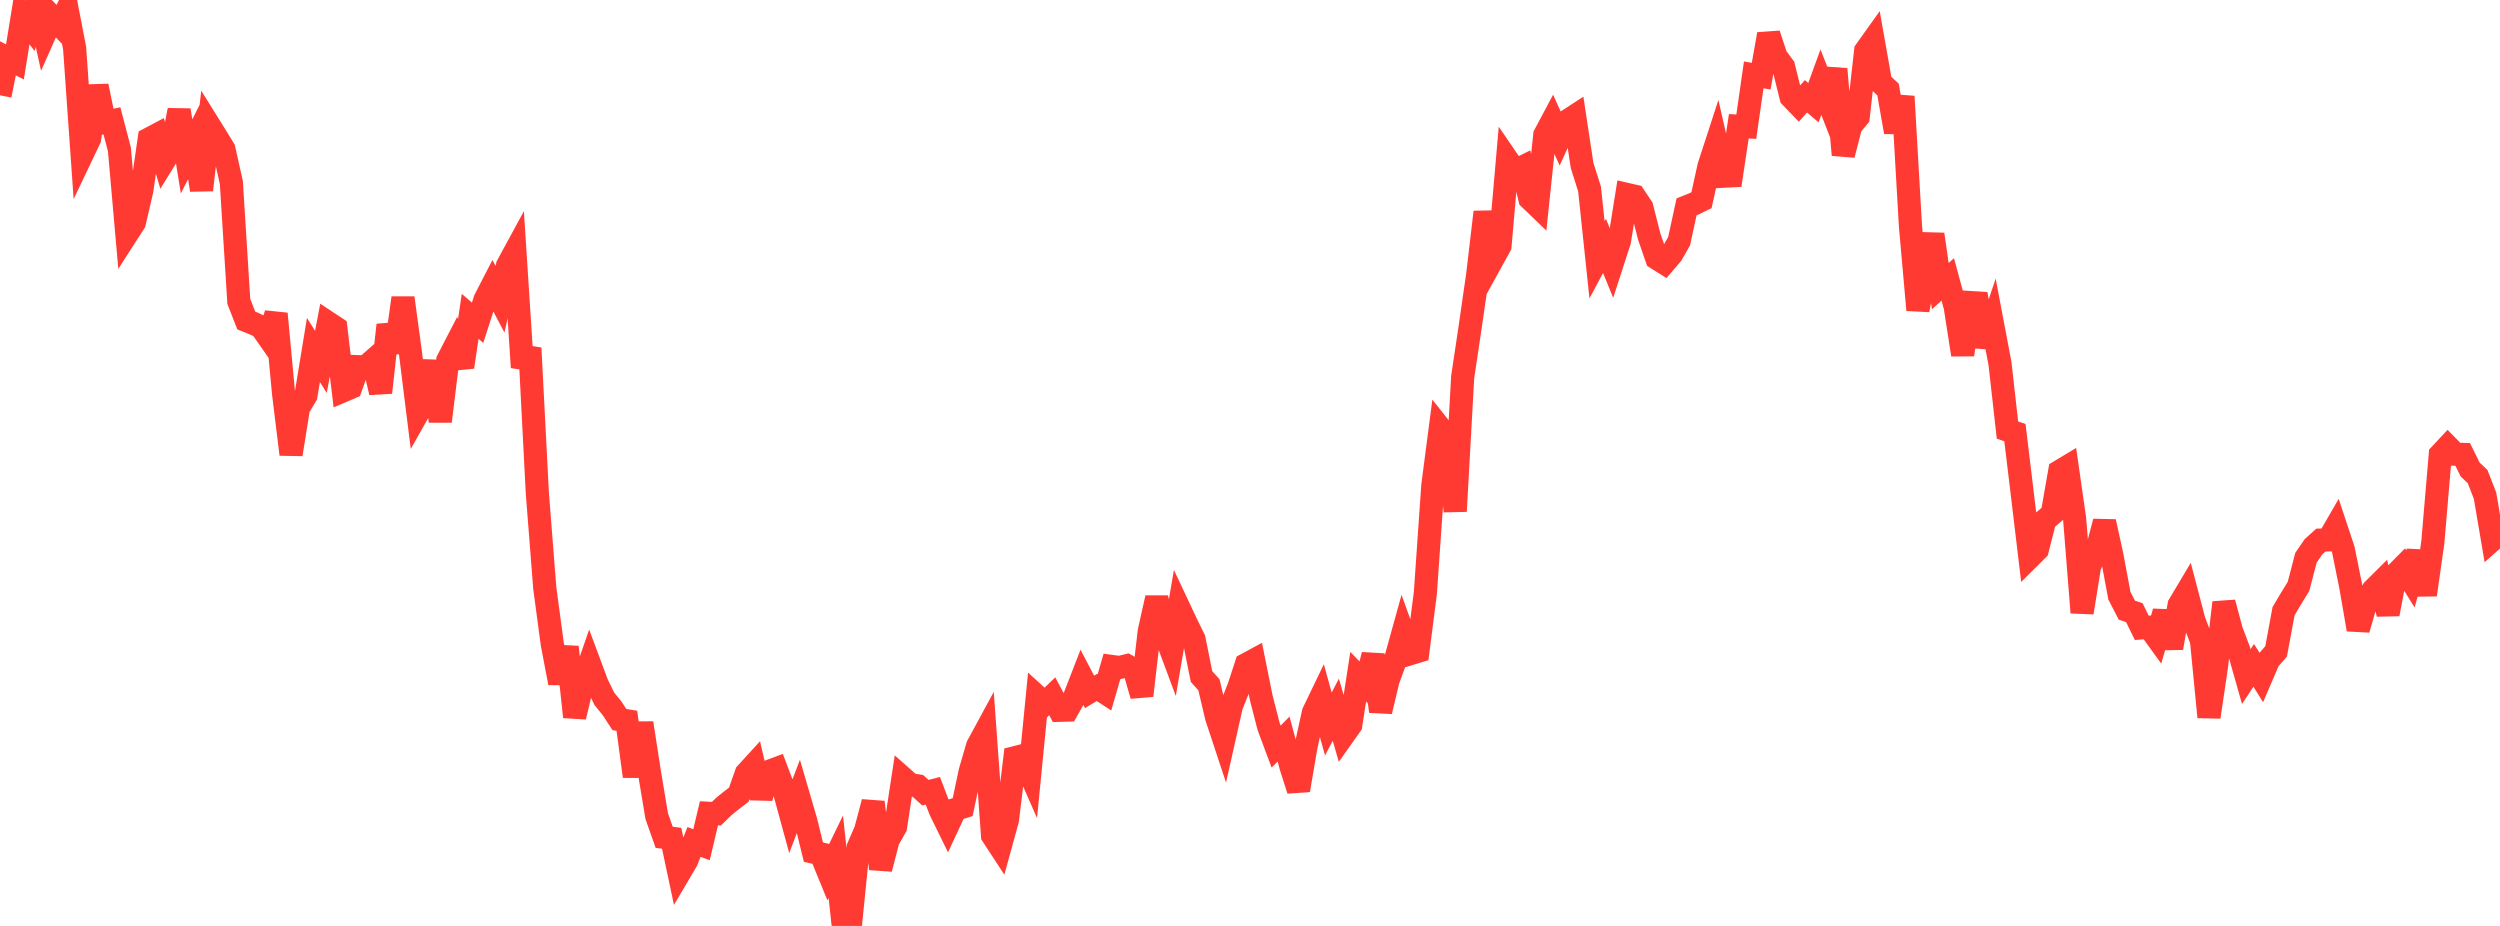 <?xml version="1.0" standalone="no"?>
<!DOCTYPE svg PUBLIC "-//W3C//DTD SVG 1.1//EN" "http://www.w3.org/Graphics/SVG/1.1/DTD/svg11.dtd">

<svg width="135" height="50" viewBox="0 0 135 50" preserveAspectRatio="none" 
  xmlns="http://www.w3.org/2000/svg"
  xmlns:xlink="http://www.w3.org/1999/xlink">


<polyline points="0.0, 5.146 0.403, 3.137 0.806, 3.344 1.209, 0.864 1.612, 1.391 2.015, 0.0 2.418, 1.83 2.821, 0.921 3.224, 1.338 3.627, 0.515 4.03, 2.604 4.433, 8.342 4.836, 7.496 5.239, 4.644 5.642, 6.611 6.045, 6.527 6.448, 8.066 6.851, 12.645 7.254, 12.019 7.657, 10.283 8.06, 7.501 8.463, 7.287 8.866, 8.672 9.269, 8.022 9.672, 5.95 10.075, 8.446 10.478, 7.647 10.881, 10.261 11.284, 6.749 11.687, 7.397 12.09, 8.056 12.493, 9.857 12.896, 16.279 13.299, 17.308 13.701, 17.468 14.104, 17.663 14.507, 18.239 14.91, 16.941 15.313, 21.25 15.716, 24.535 16.119, 22.023 16.522, 21.354 16.925, 18.899 17.328, 19.541 17.731, 17.438 18.134, 17.705 18.537, 21.097 18.94, 20.925 19.343, 19.8 19.746, 19.814 20.149, 19.46 20.552, 21.197 20.955, 17.548 21.358, 19.016 21.761, 16.088 22.164, 19.056 22.567, 22.29 22.97, 21.577 23.373, 19.51 23.776, 22.751 24.179, 19.457 24.582, 18.677 24.985, 19.819 25.388, 17.082 25.791, 17.429 26.194, 16.175 26.597, 15.393 27.0, 16.16 27.403, 14.346 27.806, 13.604 28.209, 19.837 28.612, 18.797 29.015, 26.606 29.418, 31.759 29.821, 34.762 30.224, 36.88 30.627, 34.939 31.03, 38.712 31.433, 37.006 31.836, 35.843 32.239, 36.927 32.642, 37.747 33.045, 38.239 33.448, 38.857 33.851, 38.922 34.254, 41.923 34.657, 39.044 35.06, 41.653 35.463, 44.073 35.866, 45.215 36.269, 45.266 36.672, 47.165 37.075, 46.482 37.478, 45.464 37.881, 45.617 38.284, 43.919 38.687, 43.941 39.09, 43.547 39.493, 43.221 39.896, 42.913 40.299, 41.767 40.701, 41.327 41.104, 43.079 41.507, 41.665 41.91, 41.514 42.313, 42.575 42.716, 44.051 43.119, 42.99 43.522, 44.372 43.925, 46.016 44.328, 46.109 44.731, 47.092 45.134, 46.263 45.537, 50.0 45.94, 49.774 46.343, 45.762 46.746, 44.831 47.149, 43.313 47.552, 46.918 47.955, 45.365 48.358, 44.654 48.761, 42.018 49.164, 42.375 49.567, 42.438 49.97, 42.805 50.373, 42.701 50.776, 43.756 51.179, 44.578 51.582, 43.712 51.985, 43.583 52.388, 41.667 52.791, 40.281 53.194, 39.538 53.597, 45.115 54.0, 45.732 54.403, 44.266 54.806, 40.915 55.209, 40.812 55.612, 41.733 56.015, 37.62 56.418, 37.987 56.821, 37.6 57.224, 38.356 57.627, 38.346 58.03, 37.633 58.433, 36.593 58.836, 37.361 59.239, 37.119 59.642, 37.382 60.045, 35.99 60.448, 36.045 60.851, 35.946 61.254, 36.171 61.657, 37.562 62.06, 34.093 62.463, 32.284 62.866, 34.105 63.269, 35.189 63.672, 32.841 64.075, 33.697 64.478, 34.519 64.881, 36.532 65.284, 36.981 65.687, 38.701 66.09, 39.92 66.493, 38.124 66.896, 37.113 67.299, 35.88 67.701, 35.663 68.104, 37.666 68.507, 39.237 68.91, 40.316 69.313, 39.909 69.716, 41.407 70.119, 42.669 70.522, 40.314 70.925, 38.477 71.328, 37.64 71.731, 39.098 72.134, 38.323 72.537, 39.718 72.94, 39.148 73.343, 36.542 73.746, 36.958 74.149, 35.361 74.552, 38.415 74.955, 36.728 75.358, 35.63 75.761, 34.178 76.164, 35.294 76.567, 35.171 76.97, 32.02 77.373, 26.214 77.776, 23.125 78.179, 23.632 78.582, 27.607 78.985, 20.36 79.388, 17.664 79.791, 14.874 80.194, 11.452 80.597, 14.008 81.0, 13.277 81.403, 8.637 81.806, 9.226 82.209, 9.027 82.612, 10.729 83.015, 11.116 83.418, 7.287 83.821, 6.531 84.224, 7.425 84.627, 6.535 85.03, 6.273 85.433, 8.935 85.836, 10.206 86.239, 14.029 86.642, 13.278 87.045, 14.265 87.448, 13.023 87.851, 10.5 88.254, 10.592 88.657, 11.196 89.06, 12.781 89.463, 13.947 89.866, 14.2 90.269, 13.73 90.672, 13.024 91.075, 11.169 91.478, 11.007 91.881, 10.81 92.284, 8.983 92.687, 7.745 93.09, 9.515 93.493, 9.495 93.896, 6.817 94.299, 6.842 94.701, 4.044 95.104, 4.113 95.507, 1.847 95.91, 3.062 96.313, 3.605 96.716, 5.234 97.119, 5.653 97.522, 5.199 97.925, 5.545 98.328, 4.437 98.731, 5.465 99.134, 3.729 99.537, 8.364 99.94, 6.804 100.343, 6.315 100.746, 2.741 101.149, 2.176 101.552, 4.46 101.955, 4.835 102.358, 7.131 102.761, 5.208 103.164, 12.197 103.567, 16.74 103.97, 14.636 104.373, 12.654 104.776, 15.451 105.179, 15.087 105.582, 16.571 105.985, 19.155 106.388, 16.338 106.791, 16.364 107.194, 18.706 107.597, 17.508 108.0, 19.636 108.403, 23.225 108.806, 23.361 109.209, 26.708 109.612, 30.08 110.015, 29.68 110.418, 28.096 110.821, 27.751 111.224, 25.452 111.627, 25.21 112.03, 28.019 112.433, 33.079 112.836, 30.576 113.239, 29.695 113.642, 28.171 114.045, 30.008 114.448, 32.17 114.851, 32.949 115.254, 33.083 115.657, 33.904 116.06, 33.872 116.463, 34.43 116.866, 33.035 117.269, 34.991 117.672, 32.671 118.075, 31.994 118.478, 33.528 118.881, 34.585 119.284, 38.719 119.687, 36.004 120.09, 32.54 120.493, 34.05 120.896, 35.114 121.299, 36.537 121.701, 35.93 122.104, 36.575 122.507, 35.637 122.91, 35.175 123.313, 33.001 123.716, 32.324 124.119, 31.666 124.522, 30.119 124.925, 29.53 125.328, 29.165 125.731, 29.154 126.134, 28.455 126.537, 29.668 126.94, 31.662 127.343, 33.991 127.746, 32.595 128.149, 31.861 128.552, 31.46 128.955, 33.16 129.358, 31.02 129.761, 30.613 130.164, 31.26 130.567, 29.79 130.97, 32.119 131.373, 29.28 131.776, 24.545 132.179, 24.114 132.582, 24.526 132.985, 24.538 133.388, 25.355 133.791, 25.736 134.194, 26.773 134.597, 29.146 135.0, 28.79" fill="none" stroke="#ff3a33" stroke-width="1.25"/>

</svg>